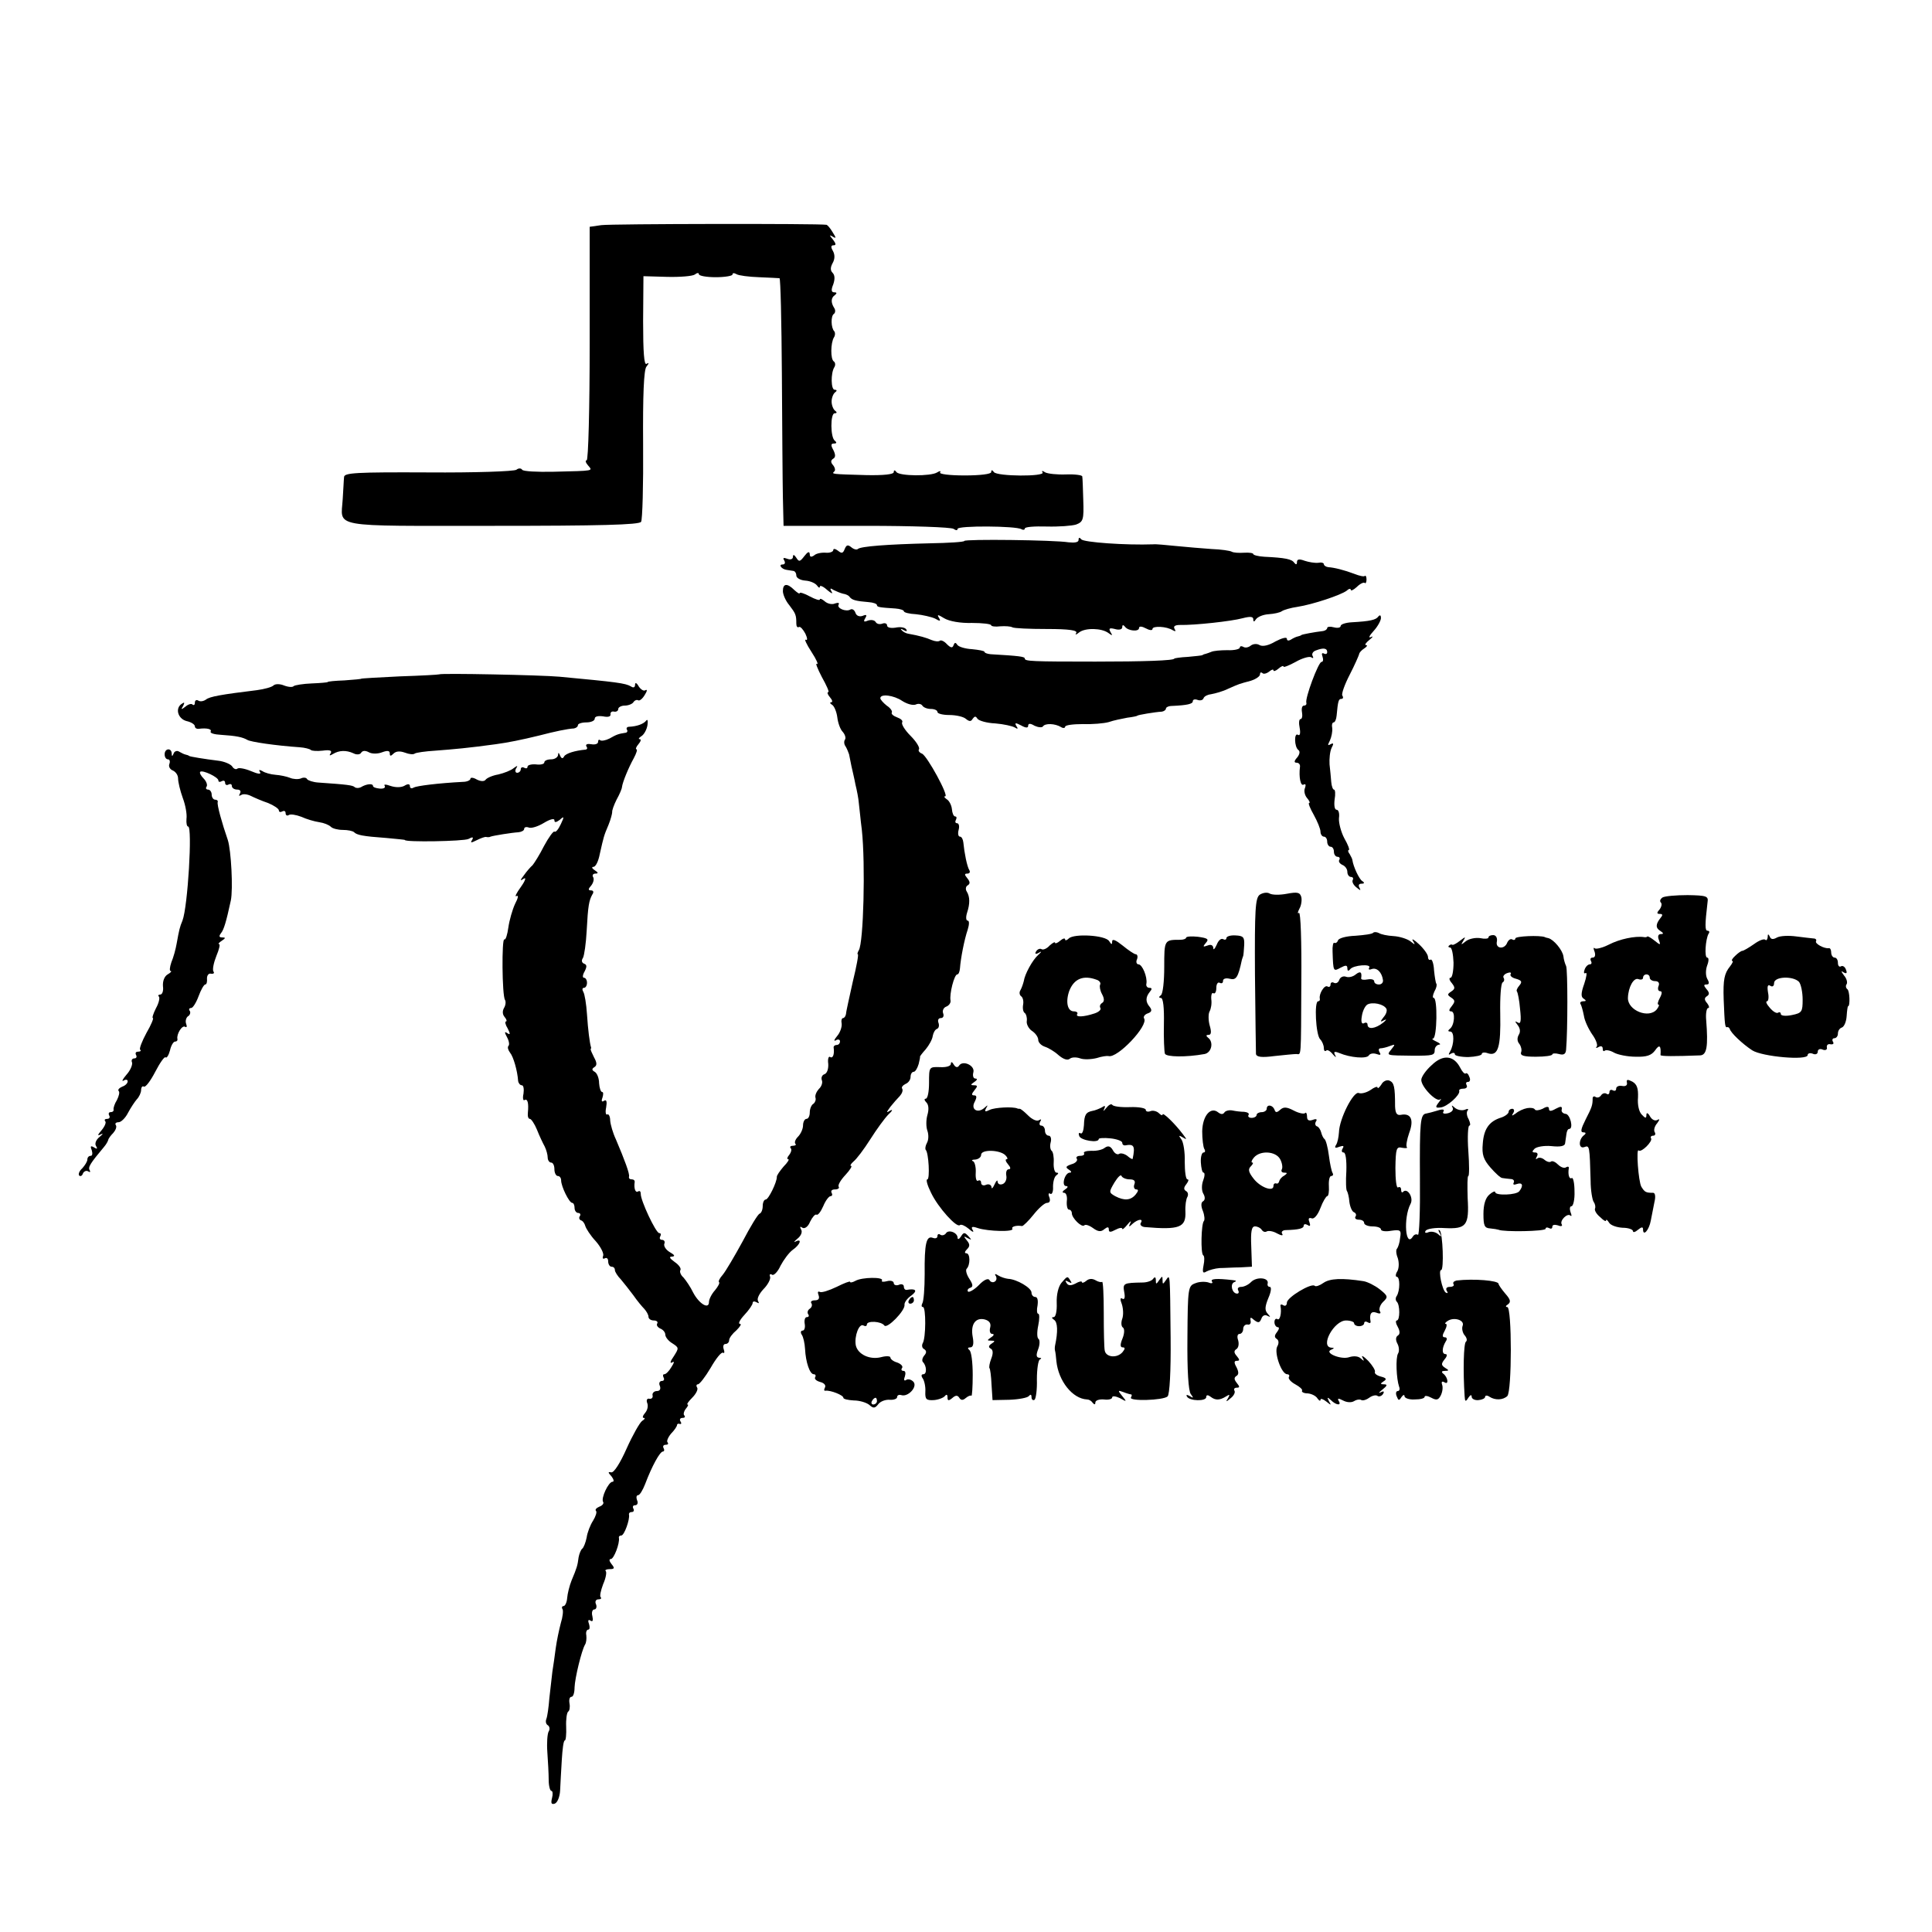 <?xml version="1.0" standalone="no"?>
<!DOCTYPE svg PUBLIC "-//W3C//DTD SVG 20010904//EN"
 "http://www.w3.org/TR/2001/REC-SVG-20010904/DTD/svg10.dtd">
<svg version="1.0" xmlns="http://www.w3.org/2000/svg"
 width="575pt" height="575pt" viewBox="0 0 575 575"
 preserveAspectRatio="xMidYMid meet">
<g transform="translate(0,575) scale(0.1,-0.1)"
fill="#000000" stroke="none">
<path d="M1790 5080 l-35 -5 0 -347 c0 -192 -4 -348 -9 -348 -5 0 -3 -7 4 -15
14 -17 22 -16 -103 -19 -48 -1 -90 1 -93 6 -3 5 -11 5 -17 0 -7 -5 -125 -9
-262 -8 -216 1 -251 -1 -251 -14 -1 -8 -2 -37 -4 -65 -5 -87 -44 -80 446 -80
318 0 437 3 442 12 4 6 7 109 6 230 -1 146 2 223 10 232 8 10 8 13 0 8 -7 -4
-10 34 -10 127 l1 134 70 -2 c38 -1 76 2 83 7 6 5 12 6 12 1 0 -5 23 -9 50 -9
28 0 50 4 50 8 0 5 5 5 12 1 6 -4 37 -8 67 -9 31 -1 58 -3 61 -3 3 -1 6 -129
7 -284 1 -156 2 -321 3 -368 l2 -85 247 0 c135 0 252 -4 259 -9 7 -5 12 -5 12
0 0 10 174 9 190 -1 5 -3 10 -2 10 2 0 5 29 7 65 6 36 -1 76 2 88 6 21 8 23
15 21 73 -1 34 -2 66 -3 70 0 4 -22 7 -48 6 -27 -1 -54 2 -62 6 -9 6 -12 5 -8
0 8 -13 -136 -12 -145 1 -5 7 -8 7 -8 0 0 -6 -33 -10 -79 -10 -45 0 -77 4 -73
9 3 5 -1 5 -9 0 -19 -12 -112 -11 -121 1 -5 7 -8 6 -8 0 0 -7 -31 -10 -82 -9
-106 3 -103 3 -95 11 4 3 2 12 -4 19 -7 8 -7 14 1 19 7 4 7 12 0 26 -8 14 -7
19 2 19 8 0 9 3 3 8 -14 9 -14 82 -1 82 7 0 8 3 1 8 -5 4 -10 16 -10 27 0 11
5 23 10 27 7 5 6 8 -1 8 -11 0 -12 49 -1 67 4 6 3 14 -1 17 -11 6 -10 56 0 72
4 6 4 14 1 18 -10 10 -11 46 -1 52 4 3 5 11 1 17 -11 17 -10 31 2 39 6 5 6 8
-2 8 -9 0 -10 7 -3 24 5 15 5 27 -2 34 -7 7 -7 16 0 29 7 12 7 25 1 36 -7 12
-6 17 2 17 8 0 7 5 -2 17 -11 13 -11 15 -1 9 11 -7 11 -4 0 13 -7 12 -15 21
-18 22 -23 4 -643 3 -670 -1z"/>
<path d="M2870 4140 c0 -3 -46 -6 -103 -7 -126 -3 -206 -9 -214 -17 -3 -3 -12
-1 -19 5 -11 9 -15 7 -20 -5 -5 -13 -9 -14 -20 -5 -8 6 -14 7 -14 2 0 -5 -10
-9 -22 -8 -13 1 -29 -2 -35 -8 -9 -6 -13 -5 -13 4 -1 9 -6 7 -16 -6 -13 -17
-16 -18 -24 -5 -6 9 -10 11 -10 3 0 -7 -7 -10 -17 -6 -11 4 -14 3 -9 -5 4 -7
2 -12 -5 -12 -13 0 -3 -14 12 -16 5 -1 14 -2 19 -3 6 0 10 -7 10 -14 0 -7 12
-14 27 -15 15 -1 30 -8 35 -15 4 -6 8 -8 8 -3 0 5 10 1 22 -10 12 -10 18 -13
13 -5 -6 10 -4 12 6 5 8 -4 20 -9 28 -11 8 -1 17 -5 20 -10 7 -9 19 -12 56
-15 14 -1 25 -5 25 -9 0 -6 9 -7 55 -10 14 -1 25 -5 25 -8 0 -4 16 -8 36 -9
20 -2 46 -8 57 -13 15 -9 18 -8 11 3 -6 10 -2 9 16 -2 15 -9 48 -15 83 -14 31
0 57 -3 57 -7 0 -3 12 -5 27 -3 15 1 31 0 36 -3 5 -3 51 -5 103 -5 67 0 92 -4
87 -12 -4 -6 -1 -6 9 2 18 14 67 13 87 -2 12 -9 13 -8 6 3 -6 11 -3 13 13 9
13 -4 22 -1 22 5 0 8 3 8 8 2 9 -13 42 -16 42 -4 0 6 9 5 20 -1 11 -6 20 -7
20 -2 0 10 43 8 61 -4 8 -4 9 -3 5 4 -5 8 1 12 16 12 43 -1 153 11 186 20 23
6 32 5 32 -3 0 -9 3 -8 8 0 5 7 21 14 38 15 16 1 34 5 39 9 6 4 26 10 47 13
45 7 129 35 146 48 6 6 12 7 12 3 0 -5 8 -1 18 8 10 10 21 15 24 12 2 -3 5 2
5 10 0 8 -2 13 -5 11 -2 -3 -16 0 -31 6 -29 11 -60 19 -78 20 -7 1 -13 5 -13
9 0 4 -8 6 -17 4 -10 -1 -28 2 -40 6 -16 6 -23 5 -23 -4 0 -8 -3 -8 -8 -2 -7
11 -27 15 -89 18 -18 1 -33 5 -33 8 0 3 -12 5 -27 4 -16 -1 -32 0 -37 3 -5 3
-32 7 -60 8 -28 2 -76 6 -106 9 -30 3 -61 6 -67 5 -83 -3 -209 6 -215 15 -5 6
-8 6 -8 -2 0 -7 -11 -9 -30 -7 -42 7 -310 10 -310 4z"/>
<path d="M2330 3991 c0 -10 8 -29 19 -42 19 -25 21 -29 21 -55 0 -8 3 -13 8
-10 4 2 12 -7 19 -20 6 -13 7 -21 1 -18 -5 3 2 -13 17 -36 15 -23 22 -39 16
-36 -5 4 2 -14 15 -39 14 -25 23 -45 19 -45 -4 0 -2 -7 5 -15 7 -8 9 -15 4
-15 -5 0 -4 -4 3 -8 6 -4 13 -21 15 -37 2 -17 9 -36 16 -43 7 -8 10 -18 7 -23
-4 -5 -3 -15 2 -21 4 -7 8 -17 10 -23 1 -5 4 -21 7 -35 3 -14 9 -38 12 -55 4
-16 9 -41 10 -55 2 -14 5 -50 9 -80 11 -102 5 -336 -9 -358 -4 -7 -5 -12 -3
-12 3 0 -4 -37 -15 -82 -10 -46 -20 -89 -20 -95 -1 -7 -5 -13 -9 -13 -4 0 -6
-8 -4 -17 1 -10 -5 -27 -14 -37 -9 -11 -10 -16 -3 -12 6 4 12 2 12 -3 0 -6 -4
-11 -10 -11 -5 0 -9 -3 -9 -7 3 -20 -2 -34 -10 -29 -5 4 -8 -6 -6 -20 1 -14
-3 -28 -11 -31 -7 -2 -11 -10 -8 -18 3 -7 -1 -19 -9 -26 -7 -8 -12 -19 -10
-26 2 -6 -1 -14 -6 -18 -6 -3 -11 -15 -11 -26 0 -10 -4 -19 -10 -19 -5 0 -10
-9 -10 -19 0 -11 -7 -26 -15 -34 -8 -8 -11 -17 -8 -21 4 -3 0 -6 -7 -6 -7 0
-10 -3 -7 -7 4 -3 2 -12 -4 -20 -6 -7 -8 -13 -3 -13 4 0 -2 -10 -14 -22 -11
-13 -21 -27 -20 -31 0 -16 -25 -67 -33 -67 -5 0 -9 -9 -9 -19 0 -11 -4 -21 -9
-23 -5 -1 -28 -39 -51 -83 -24 -44 -50 -88 -59 -99 -9 -10 -14 -20 -11 -22 3
-2 -3 -13 -12 -24 -10 -11 -18 -27 -18 -35 0 -23 -29 -6 -47 28 -8 17 -22 37
-29 45 -8 7 -12 17 -9 22 3 5 -5 16 -17 24 -15 11 -18 16 -8 16 10 1 8 5 -6
13 -12 7 -19 18 -17 25 3 6 0 12 -7 12 -6 0 -8 5 -5 10 3 6 2 10 -3 10 -10 0
-56 98 -55 117 0 7 -3 10 -8 7 -8 -5 -13 9 -10 29 0 4 -3 7 -9 7 -6 0 -9 3 -8
8 3 7 -13 50 -39 111 -9 19 -16 44 -17 56 0 13 -5 21 -9 18 -4 -2 -6 7 -3 21
3 18 1 24 -6 20 -7 -5 -9 -1 -5 9 3 10 3 17 -1 17 -4 0 -8 12 -9 26 0 15 -6
30 -13 34 -9 5 -9 9 -1 14 8 5 8 13 -1 29 -6 12 -11 23 -10 25 1 1 2 3 1 5 -4
13 -9 52 -12 98 -2 31 -7 61 -11 67 -4 7 -3 12 2 12 5 0 9 7 9 15 0 8 -4 15
-9 15 -5 0 -4 9 2 19 7 14 7 20 -2 23 -7 3 -8 10 -3 17 4 8 9 43 11 80 4 76 7
91 17 109 5 7 3 12 -4 12 -9 0 -9 4 1 15 6 8 9 19 5 25 -3 5 0 10 7 10 9 0 9
3 -2 10 -8 5 -10 10 -4 10 7 0 15 17 19 38 12 53 12 54 26 87 7 17 11 34 11
38 -1 4 5 21 13 37 9 16 16 33 16 37 2 16 20 59 35 86 8 15 12 27 8 27 -3 0
-1 7 6 15 7 8 9 15 4 15 -5 0 -3 4 5 9 8 5 16 20 18 33 2 13 0 19 -4 13 -8
-10 -28 -17 -50 -18 -7 0 -10 -4 -7 -9 3 -4 0 -9 -5 -9 -20 -3 -26 -5 -47 -17
-12 -6 -24 -8 -28 -5 -3 3 -6 1 -6 -5 0 -6 -9 -9 -20 -7 -11 2 -18 0 -15 -6 4
-5 3 -9 -2 -10 -32 -3 -58 -11 -64 -20 -4 -8 -8 -7 -12 2 -4 10 -6 10 -6 2 -1
-7 -10 -13 -21 -13 -11 0 -20 -4 -20 -9 0 -5 -11 -8 -25 -6 -14 1 -25 -2 -25
-7 0 -5 -4 -6 -10 -3 -5 3 -10 1 -10 -4 0 -6 -5 -11 -11 -11 -5 0 -7 6 -3 13
6 9 4 9 -7 1 -8 -7 -29 -15 -46 -19 -18 -3 -35 -11 -38 -16 -4 -5 -14 -5 -26
1 -10 6 -19 7 -19 2 0 -4 -10 -9 -22 -9 -76 -4 -138 -12 -147 -17 -6 -4 -11
-2 -11 4 0 7 -6 8 -17 1 -10 -5 -26 -5 -41 0 -14 5 -21 5 -17 0 3 -6 -4 -9
-15 -8 -11 1 -20 4 -20 8 0 8 -20 6 -36 -4 -6 -3 -14 -3 -18 0 -6 6 -22 8
-109 14 -15 1 -30 6 -33 10 -2 5 -11 6 -19 2 -8 -3 -23 -2 -32 2 -10 4 -29 8
-43 9 -14 1 -32 6 -39 11 -9 5 -12 4 -7 -3 4 -7 -6 -6 -27 3 -19 8 -38 11 -41
7 -4 -3 -11 0 -15 7 -5 7 -24 15 -42 17 -41 5 -83 12 -86 14 -2 2 -6 3 -10 4
-5 1 -13 5 -20 9 -6 4 -14 1 -16 -5 -4 -10 -6 -10 -6 0 -1 17 -21 15 -21 -3 0
-8 4 -15 10 -15 5 0 7 -6 4 -14 -3 -7 2 -16 10 -19 9 -4 16 -14 16 -24 0 -10
6 -36 14 -58 8 -21 13 -49 11 -62 -1 -13 1 -23 5 -23 13 0 -1 -239 -17 -280
-8 -19 -10 -28 -17 -67 -3 -18 -10 -43 -16 -57 -5 -15 -6 -26 -2 -26 4 0 0 -5
-9 -10 -10 -6 -15 -20 -14 -35 2 -14 -2 -25 -8 -25 -5 0 -8 -3 -4 -6 3 -4 0
-19 -9 -35 -8 -16 -12 -29 -9 -29 3 0 -5 -20 -19 -44 -13 -24 -22 -47 -19 -50
4 -3 1 -6 -6 -6 -7 0 -9 -4 -6 -10 3 -5 1 -10 -5 -10 -7 0 -10 -6 -7 -12 2 -7
-5 -24 -17 -37 -11 -13 -15 -21 -8 -17 6 4 12 3 12 -2 0 -6 -7 -13 -16 -16 -9
-4 -14 -9 -11 -13 4 -3 1 -15 -5 -27 -7 -11 -11 -24 -10 -28 1 -5 -3 -8 -9 -8
-5 0 -7 -4 -4 -10 3 -5 1 -10 -6 -10 -7 0 -9 -3 -6 -7 4 -3 -1 -15 -10 -26
-13 -15 -14 -19 -3 -13 8 4 7 1 -4 -8 -10 -8 -15 -20 -10 -27 5 -8 3 -10 -6
-4 -10 6 -12 4 -7 -8 3 -10 2 -17 -3 -17 -6 0 -10 -5 -10 -11 0 -6 -7 -17 -15
-26 -9 -8 -13 -18 -9 -22 4 -3 9 0 11 7 3 6 10 9 15 6 6 -4 8 -2 5 3 -6 9 2
21 43 70 6 7 11 16 12 20 1 5 8 14 15 21 7 8 11 18 8 23 -4 5 0 9 8 9 7 0 20
12 28 28 8 15 20 33 26 40 7 7 13 20 13 28 0 8 4 13 8 10 5 -3 20 17 34 44 14
27 28 47 31 43 3 -3 9 6 13 21 3 14 10 26 15 26 5 0 8 3 7 8 -3 14 14 42 23
36 5 -3 6 1 3 9 -3 8 0 18 5 22 6 3 9 11 6 16 -4 5 -2 9 4 9 5 0 15 16 22 35
7 19 16 35 20 35 4 0 6 8 5 18 0 9 5 16 12 14 8 -1 11 2 7 7 -3 6 1 26 9 46 8
19 12 35 8 35 -4 0 0 5 8 10 12 8 12 10 1 10 -9 0 -10 4 -3 13 8 10 15 32 29
97 7 34 1 149 -9 180 -17 49 -33 106 -30 113 1 4 -2 7 -8 7 -5 0 -10 7 -10 15
0 8 -5 15 -11 15 -5 0 -8 4 -4 9 3 5 -1 16 -9 24 -8 8 -13 17 -10 20 7 6 54
-16 54 -26 0 -5 5 -5 10 -2 6 3 10 1 10 -5 0 -6 5 -8 10 -5 6 3 10 1 10 -4 0
-6 7 -11 16 -11 9 0 12 -5 8 -12 -4 -7 -3 -8 4 -4 6 4 19 2 29 -3 10 -5 33
-15 51 -21 17 -7 32 -17 32 -22 0 -5 5 -6 10 -3 6 3 10 1 10 -5 0 -6 4 -9 9
-6 5 4 22 1 38 -5 15 -7 39 -14 53 -16 14 -2 29 -8 35 -14 5 -5 21 -9 35 -9
15 0 30 -3 34 -7 8 -8 25 -12 96 -17 30 -3 55 -5 55 -6 0 -7 174 -4 189 3 13
7 16 6 11 -3 -6 -9 -3 -9 13 -1 12 6 25 11 29 10 4 -1 10 -1 13 1 8 3 64 12
83 13 9 1 17 5 17 10 0 5 6 7 14 4 7 -3 27 3 45 14 18 11 31 14 31 8 0 -8 5
-7 16 1 13 12 14 10 3 -13 -7 -15 -15 -25 -19 -22 -3 2 -17 -17 -31 -43 -13
-26 -29 -51 -34 -57 -6 -5 -18 -19 -25 -29 -13 -17 -13 -19 -1 -11 8 5 4 -7
-9 -25 -13 -18 -19 -30 -13 -27 7 4 5 -6 -4 -23 -8 -17 -17 -49 -20 -70 -3
-22 -8 -38 -12 -36 -8 5 -7 -167 2 -180 3 -5 2 -16 -3 -24 -5 -9 -5 -19 2 -27
6 -7 7 -13 4 -13 -4 0 -2 -10 5 -21 8 -16 8 -20 -1 -14 -9 6 -9 3 -1 -12 6
-11 8 -23 4 -26 -3 -4 -1 -12 5 -20 10 -12 22 -54 24 -84 1 -7 6 -13 11 -13 5
0 7 -11 5 -25 -3 -13 -1 -22 3 -19 9 5 13 -8 10 -38 -1 -10 1 -18 6 -18 4 0
14 -15 21 -32 7 -18 18 -41 23 -50 5 -10 9 -25 9 -33 0 -8 5 -15 10 -15 6 0
10 -9 10 -20 0 -11 5 -20 10 -20 6 0 10 -6 10 -13 0 -18 24 -67 33 -67 4 0 7
-7 7 -15 0 -8 5 -15 11 -15 5 0 8 -4 5 -9 -4 -5 -2 -11 3 -13 5 -1 11 -9 13
-17 2 -7 15 -28 31 -45 15 -17 25 -37 22 -44 -3 -7 0 -10 5 -7 6 3 10 -1 10
-9 0 -9 5 -16 10 -16 6 0 10 -4 10 -10 0 -5 8 -18 18 -28 9 -11 26 -32 37 -47
11 -16 26 -34 33 -41 6 -7 12 -17 12 -23 0 -6 7 -11 16 -11 8 0 13 -4 10 -9
-3 -5 1 -11 9 -15 8 -3 15 -11 15 -18 0 -7 9 -19 21 -26 20 -13 20 -14 4 -39
-10 -14 -12 -22 -5 -18 8 5 7 0 -2 -14 -7 -12 -16 -21 -21 -21 -4 0 -5 -4 -2
-10 3 -5 1 -10 -5 -10 -7 0 -10 -7 -6 -15 3 -9 0 -15 -9 -15 -8 0 -14 -6 -13
-12 2 -7 -2 -12 -9 -11 -7 2 -10 -4 -7 -12 4 -9 1 -22 -6 -30 -7 -8 -9 -15 -4
-15 5 0 3 -4 -5 -9 -7 -5 -28 -42 -46 -82 -19 -43 -38 -73 -46 -71 -10 2 -10
0 1 -12 7 -9 8 -16 3 -16 -12 0 -35 -49 -28 -60 3 -4 -2 -11 -11 -14 -9 -4
-14 -9 -10 -13 3 -3 -1 -16 -9 -29 -8 -12 -17 -35 -19 -50 -3 -15 -9 -30 -13
-33 -4 -3 -9 -15 -11 -26 -3 -24 -5 -31 -21 -69 -6 -15 -12 -39 -13 -52 -1
-13 -6 -24 -11 -24 -4 0 -6 -4 -3 -9 3 -4 1 -23 -5 -42 -5 -19 -12 -52 -15
-74 -3 -22 -7 -53 -10 -70 -2 -16 -6 -52 -9 -79 -2 -27 -6 -55 -9 -62 -3 -8
-1 -16 5 -19 5 -4 6 -12 2 -18 -4 -7 -6 -34 -4 -62 2 -27 4 -65 4 -82 0 -18 4
-33 8 -33 4 0 5 -10 2 -21 -4 -16 -2 -20 8 -17 8 3 15 20 16 39 1 19 3 60 5
91 2 32 5 58 9 58 3 0 5 18 4 41 -1 22 2 42 6 45 4 2 6 13 4 24 -2 11 0 20 6
20 5 0 9 12 9 28 1 28 21 110 31 127 4 6 5 18 4 28 -2 9 1 17 6 17 4 0 5 7 2
17 -4 10 -2 14 4 10 7 -5 9 0 6 13 -3 11 0 20 6 20 5 0 8 7 5 15 -4 8 -1 15 7
15 7 0 10 3 7 6 -4 3 0 20 7 39 8 18 11 35 8 39 -4 3 2 6 12 6 14 0 15 3 5 15
-7 9 -8 15 -2 15 9 0 27 47 24 63 -1 4 2 7 7 7 9 0 26 48 23 62 -1 5 3 8 9 8
5 0 7 5 4 10 -3 6 -1 10 5 10 7 0 10 7 6 15 -3 8 -2 15 3 15 5 0 14 15 21 33
20 53 44 97 53 97 4 0 5 5 2 10 -3 5 -1 10 6 10 7 0 9 3 6 7 -4 3 1 15 10 26
10 10 18 22 18 26 0 3 4 5 8 3 5 -1 6 2 2 8 -3 5 -1 10 6 10 7 0 9 3 6 7 -4 3
-2 12 4 20 6 7 9 13 5 13 -3 0 3 9 14 20 12 12 18 25 15 30 -4 6 -2 10 2 10 5
0 22 22 38 49 16 28 32 48 37 45 4 -3 5 2 2 10 -3 9 -1 16 5 16 6 0 11 5 11
11 0 7 10 20 22 30 11 11 16 19 10 19 -6 0 0 12 13 26 14 15 25 31 25 36 0 5
5 6 12 2 7 -4 8 -3 4 4 -4 7 4 22 16 35 13 13 22 30 20 37 -3 7 0 10 6 6 5 -3
17 9 25 27 9 17 25 39 36 47 23 16 29 35 9 25 -7 -4 -5 0 6 9 10 8 15 20 10
27 -4 8 -3 10 4 5 7 -4 17 3 23 18 7 14 15 23 19 21 4 -3 13 9 20 25 7 17 17
30 22 30 5 0 6 5 3 10 -3 6 1 10 10 10 9 0 14 4 11 8 -3 5 6 20 20 35 14 15
21 27 17 27 -4 0 -1 6 7 13 9 7 31 36 50 66 19 30 43 63 54 74 12 11 14 16 6
12 -13 -8 -13 -7 0 11 8 10 21 25 28 32 7 8 10 17 7 22 -3 4 2 10 10 14 8 3
15 12 15 21 0 8 4 15 9 15 5 0 11 10 15 23 3 12 5 22 4 22 -1 0 6 10 17 22 10
12 20 30 21 40 2 10 7 19 13 21 5 2 7 10 4 18 -3 8 0 14 7 14 7 0 10 6 7 14
-3 8 1 17 9 20 8 3 14 11 13 18 -4 19 11 78 20 78 4 0 7 8 8 18 2 29 13 86 23
115 5 16 5 27 0 27 -5 0 -6 10 -2 23 9 27 9 48 -1 64 -4 6 -3 15 3 18 8 5 7
11 -1 21 -9 11 -9 14 0 14 7 0 9 5 6 10 -7 11 -15 52 -18 83 -1 9 -5 17 -10
17 -5 0 -7 9 -4 20 3 11 1 20 -5 20 -5 0 -6 5 -3 10 3 6 2 10 -2 10 -5 0 -9
10 -10 22 -1 11 -8 25 -15 29 -7 5 -10 9 -5 9 12 0 -54 121 -69 127 -8 3 -12
9 -9 13 3 5 -8 23 -25 40 -17 17 -28 35 -25 40 3 5 -4 11 -15 15 -11 4 -18 10
-16 14 3 4 -4 14 -15 21 -10 8 -19 18 -19 22 0 14 40 9 65 -8 14 -9 31 -14 40
-11 8 4 17 2 20 -3 4 -6 15 -10 26 -10 10 0 19 -4 19 -9 0 -5 16 -9 35 -9 20
0 42 -5 49 -11 11 -9 16 -9 21 0 6 8 9 8 14 0 4 -6 28 -13 53 -14 25 -2 51 -8
58 -12 9 -6 11 -4 5 4 -6 10 -3 11 14 2 14 -8 21 -8 21 -1 0 7 6 8 19 0 11 -5
22 -6 25 -2 6 10 36 9 54 -2 6 -4 12 -3 12 1 0 5 24 8 53 8 28 -1 63 2 77 6
14 5 39 10 55 13 17 2 30 5 30 6 0 2 53 11 73 12 6 1 12 5 12 9 0 4 8 8 18 8
46 2 62 6 62 14 0 5 6 7 14 4 8 -3 16 -1 18 5 2 6 13 11 23 12 11 2 34 8 50
16 34 15 31 14 68 24 15 5 27 13 27 19 0 6 3 7 7 4 3 -4 12 -2 20 4 7 6 13 8
13 4 0 -4 7 -2 15 5 8 7 15 10 15 6 0 -3 16 3 36 14 19 11 40 17 46 14 6 -4 8
-3 5 3 -4 6 0 14 9 17 23 9 34 7 34 -5 0 -5 -4 -7 -10 -4 -6 3 -7 -1 -4 -9 3
-9 2 -16 -3 -16 -9 0 -50 -109 -45 -122 1 -5 -2 -8 -7 -8 -6 0 -8 -9 -6 -20 2
-11 0 -20 -4 -20 -5 0 -6 -12 -3 -26 3 -16 1 -25 -5 -21 -12 8 -11 -36 1 -45
6 -4 4 -13 -3 -22 -10 -11 -10 -16 -2 -16 7 0 11 -6 10 -12 -4 -31 2 -59 11
-53 6 3 7 -1 4 -10 -4 -8 -1 -22 6 -30 7 -8 10 -15 6 -15 -3 0 3 -16 14 -35
11 -20 20 -42 20 -50 0 -8 5 -15 10 -15 6 0 10 -7 10 -15 0 -8 5 -15 10 -15 6
0 10 -7 10 -15 0 -8 5 -15 11 -15 5 0 8 -4 5 -9 -3 -5 1 -11 9 -15 8 -3 15
-12 15 -21 0 -8 5 -15 11 -15 5 0 8 -4 5 -9 -3 -5 2 -15 11 -22 12 -10 14 -10
9 -1 -4 7 -2 12 6 12 9 0 10 3 2 8 -9 6 -26 42 -29 62 0 3 -4 11 -8 18 -5 6
-6 12 -3 12 4 0 -2 16 -13 35 -10 19 -17 46 -16 60 2 14 -1 25 -7 25 -6 0 -8
13 -6 30 3 17 2 30 -2 30 -3 0 -7 10 -8 23 -1 12 -3 36 -5 52 -1 17 1 38 6 49
7 13 6 16 -3 11 -9 -5 -9 -3 -2 11 5 11 8 27 7 37 -2 9 0 17 4 17 4 0 8 9 9
20 4 44 6 50 14 50 5 0 7 4 3 10 -3 5 7 33 22 62 15 29 27 57 28 61 0 4 7 12
15 17 8 5 11 10 6 10 -6 0 -1 7 10 16 10 8 12 12 4 8 -8 -4 -5 4 8 18 12 13
22 31 22 39 0 8 -3 10 -8 4 -7 -10 -25 -14 -79 -17 -18 -1 -33 -6 -33 -11 0
-5 -9 -7 -20 -4 -11 3 -20 2 -20 -2 0 -4 -6 -8 -12 -9 -26 -3 -63 -10 -65 -12
-2 -2 -6 -3 -10 -4 -5 -1 -14 -5 -20 -9 -8 -5 -13 -4 -13 2 0 6 -15 2 -34 -8
-20 -12 -38 -16 -47 -11 -8 5 -19 4 -26 -1 -7 -6 -17 -8 -23 -4 -5 3 -10 2
-10 -2 0 -5 -17 -9 -37 -8 -21 0 -42 -2 -48 -5 -5 -2 -13 -5 -17 -6 -5 -1 -9
-3 -10 -4 -2 -1 -21 -3 -43 -5 -22 -1 -40 -4 -40 -5 0 -6 -93 -9 -235 -9 -189
0 -210 1 -210 9 0 6 -17 8 -102 13 -10 1 -18 4 -18 7 0 3 -17 6 -37 8 -20 1
-40 7 -44 13 -5 8 -8 7 -11 -1 -3 -9 -8 -9 -20 3 -8 9 -18 13 -21 10 -4 -3
-14 -2 -24 2 -16 7 -36 13 -70 19 -7 1 -16 6 -20 11 -4 4 -2 5 6 0 9 -5 12 -4
8 2 -4 6 -18 8 -32 5 -14 -2 -25 0 -25 7 0 5 -6 8 -14 5 -8 -3 -17 -1 -20 5
-4 6 -14 7 -23 4 -12 -5 -14 -3 -8 7 6 10 4 12 -8 7 -9 -3 -18 0 -21 9 -3 9
-10 13 -15 10 -13 -8 -42 4 -35 15 3 5 -2 6 -11 3 -8 -4 -22 -1 -30 6 -8 7
-15 10 -15 6 0 -4 -13 0 -30 9 -16 9 -30 13 -30 10 0 -4 -7 1 -16 9 -21 21
-34 20 -34 -3z"/>
<path d="M1307 3743 c-1 -1 -54 -4 -117 -6 -63 -3 -115 -6 -115 -7 0 -1 -22
-3 -50 -5 -27 -1 -50 -3 -50 -5 0 -1 -21 -3 -47 -4 -26 -1 -50 -5 -54 -8 -3
-4 -16 -3 -29 2 -12 5 -26 5 -31 0 -5 -5 -27 -11 -49 -14 -106 -13 -141 -19
-152 -28 -7 -5 -17 -7 -23 -3 -5 3 -10 1 -10 -6 0 -7 -3 -9 -7 -6 -3 4 -13 1
-21 -6 -13 -10 -14 -9 -7 2 5 10 4 12 -3 7 -22 -13 -13 -45 13 -52 14 -3 25
-10 25 -16 0 -5 6 -8 12 -7 24 3 39 -1 35 -8 -3 -5 11 -9 31 -10 46 -3 64 -7
78 -15 9 -6 84 -17 156 -22 15 -1 30 -5 33 -8 3 -3 19 -4 36 -2 21 3 28 0 23
-8 -5 -7 -3 -8 7 -2 18 11 39 12 61 2 9 -5 20 -4 23 2 4 6 12 7 23 1 9 -5 26
-5 39 0 16 6 23 5 23 -3 0 -9 3 -9 11 -1 8 8 20 8 34 3 13 -5 25 -6 29 -3 3 3
31 7 63 9 53 4 98 8 178 19 37 5 77 13 130 26 46 12 84 20 103 21 6 1 12 5 12
10 0 4 11 8 25 8 14 0 25 5 25 11 0 7 10 9 25 7 14 -3 23 -1 22 6 -1 6 4 10
11 8 6 -1 12 2 12 8 0 5 9 10 19 10 11 0 23 5 26 10 4 6 10 8 14 6 4 -3 13 4
20 16 7 11 8 17 2 14 -5 -4 -14 2 -20 11 -6 11 -11 13 -11 5 0 -8 -5 -10 -12
-5 -17 10 -43 13 -213 29 -54 5 -354 11 -358 7z"/>
<path d="M3749 3087 c-13 -10 -15 -44 -14 -237 1 -124 3 -230 3 -237 2 -9 17
-11 55 -6 28 3 58 6 65 6 15 0 14 -22 15 219 1 116 -2 204 -7 201 -5 -3 -4 2
1 12 6 10 8 26 6 35 -4 14 -11 16 -43 10 -21 -4 -44 -4 -52 1 -7 4 -20 2 -29
-4z"/>
<path d="M4948 3079 c-7 -5 -9 -11 -5 -15 4 -4 2 -13 -4 -21 -9 -10 -8 -13 1
-13 9 0 9 -4 2 -12 -15 -19 -15 -30 0 -39 9 -6 10 -9 1 -9 -8 0 -10 -7 -6 -17
6 -16 5 -17 -12 -3 -10 8 -20 14 -22 13 -1 -2 -6 -3 -10 -2 -27 4 -73 -6 -104
-22 -20 -10 -40 -15 -43 -11 -4 3 -4 -1 0 -11 3 -10 1 -17 -6 -17 -6 0 -8 -4
-5 -10 3 -5 2 -10 -3 -10 -6 0 -13 -7 -16 -16 -3 -8 -2 -13 3 -10 5 3 3 -11
-4 -32 -10 -28 -10 -39 -2 -44 9 -6 8 -8 -1 -8 -7 0 -11 -4 -8 -8 3 -5 7 -20
10 -35 2 -15 14 -40 25 -56 11 -15 17 -32 13 -36 -4 -5 -1 -5 6 -1 7 4 12 2
12 -5 0 -7 3 -9 6 -6 4 3 16 1 28 -6 11 -6 40 -12 64 -12 33 -1 47 4 58 19 13
19 18 14 16 -14 0 -4 41 -4 118 -1 20 1 24 27 18 104 -2 20 1 37 6 37 4 0 3 6
-3 14 -9 10 -9 16 -1 21 8 5 8 11 -1 21 -9 11 -9 14 0 14 8 0 9 5 2 17 -5 10
-5 26 0 40 5 13 5 23 0 23 -9 0 -5 55 4 71 4 5 2 9 -3 9 -8 0 -8 17 0 85 3 18
-3 20 -59 21 -35 0 -68 -3 -75 -7z m-38 -239 c0 -5 7 -10 16 -10 10 0 14 -6
10 -15 -3 -8 -1 -15 5 -15 6 0 6 -7 -1 -20 -6 -11 -8 -20 -4 -20 3 0 1 -6 -5
-14 -24 -29 -87 -3 -86 34 1 32 17 61 31 56 8 -3 14 -1 14 4 0 6 5 10 10 10 6
0 10 -4 10 -10z"/>
<path d="M4087 2974 c-3 -4 -27 -7 -53 -9 -27 -1 -50 -7 -52 -14 -2 -6 -7 -9
-11 -7 -3 2 -6 -10 -5 -27 2 -59 2 -59 24 -47 15 8 20 8 20 -2 0 -8 3 -9 8 -3
9 13 65 17 57 5 -3 -6 0 -7 8 -4 15 5 30 -10 33 -33 1 -7 -4 -13 -12 -13 -8 0
-14 4 -14 9 0 6 -9 8 -20 6 -11 -2 -19 -1 -19 3 3 19 -2 23 -16 12 -8 -7 -21
-10 -29 -7 -8 3 -17 -1 -20 -9 -3 -9 -10 -12 -16 -9 -5 3 -10 1 -10 -5 0 -6
-4 -9 -9 -6 -9 6 -26 -22 -23 -36 1 -5 -1 -8 -5 -8 -12 0 -7 -100 6 -113 6 -6
11 -18 11 -26 0 -8 3 -11 7 -8 3 4 12 -1 20 -11 8 -9 11 -11 7 -3 -6 11 -3 13
12 7 33 -14 82 -18 88 -7 4 6 14 7 23 4 11 -4 14 -3 9 5 -4 7 -3 12 3 12 5 0
18 3 28 7 16 6 16 5 4 -10 -15 -19 -17 -18 64 -19 60 0 65 1 65 17 0 8 6 15
13 16 6 0 3 4 -8 9 -11 5 -15 9 -10 9 12 1 14 121 2 121 -4 0 -3 8 2 19 6 10
8 20 6 23 -2 2 -5 20 -7 40 -1 20 -6 34 -10 32 -4 -3 -8 1 -8 8 0 7 -12 24
-27 38 -15 14 -23 18 -18 10 8 -13 7 -13 -8 -1 -10 7 -32 14 -50 15 -18 1 -37
5 -43 9 -6 3 -14 4 -17 1z m39 -226 c3 -5 0 -16 -8 -25 -11 -14 -11 -16 2 -9
8 4 6 0 -4 -8 -23 -18 -46 -21 -46 -5 0 5 -5 7 -10 4 -7 -4 -10 3 -7 20 2 15
9 30 16 35 15 9 49 2 57 -12z"/>
<path d="M3181 2957 c-6 -6 -11 -7 -11 -3 0 5 -7 3 -15 -4 -8 -7 -15 -9 -15
-6 0 4 -7 0 -16 -8 -8 -9 -19 -14 -24 -11 -5 3 -12 0 -16 -6 -5 -8 -2 -10 7
-5 10 6 10 4 -1 -6 -17 -15 -40 -57 -43 -78 -2 -8 -6 -20 -10 -27 -4 -6 -3
-14 2 -18 5 -3 8 -14 6 -25 -2 -11 0 -22 5 -25 4 -3 7 -13 6 -23 -2 -9 5 -23
15 -30 11 -7 19 -19 19 -27 0 -7 8 -16 19 -20 10 -3 29 -14 41 -25 14 -12 27
-17 34 -11 6 5 20 5 31 1 11 -4 33 -3 49 1 15 5 31 7 35 6 26 -8 120 91 106
112 -3 5 2 12 11 15 12 4 13 10 6 19 -13 15 -13 29 0 45 7 8 7 12 -1 12 -7 0
-11 6 -9 13 3 19 -12 57 -24 57 -5 0 -8 7 -4 15 3 8 1 15 -4 15 -4 0 -22 12
-39 26 -20 16 -31 21 -31 12 0 -10 -2 -10 -9 1 -11 18 -105 23 -120 8z m83
-123 c9 -3 13 -10 10 -15 -2 -5 0 -17 6 -28 7 -13 7 -22 0 -26 -6 -4 -8 -10
-5 -15 3 -5 -5 -12 -17 -16 -33 -11 -58 -12 -52 -2 3 4 -2 8 -10 8 -19 0 -25
28 -14 60 14 37 42 49 82 34z"/>
<path d="M3530 2959 c0 -3 -8 -6 -17 -6 -48 0 -48 0 -48 -81 0 -42 -4 -80 -10
-84 -7 -5 -6 -8 0 -8 7 0 10 -30 9 -77 -1 -43 1 -83 3 -89 4 -10 63 -11 118
-1 21 4 28 36 10 49 -6 5 -6 8 2 8 8 0 9 9 3 29 -4 15 -4 34 0 41 4 7 7 23 5
36 -1 13 2 21 6 18 5 -3 9 4 9 16 0 12 5 18 10 15 6 -3 10 -1 10 6 0 6 8 9 20
6 19 -5 25 4 36 56 1 4 3 9 4 12 1 3 2 17 3 33 1 23 -3 27 -26 28 -15 1 -27
-3 -27 -8 0 -5 -5 -6 -10 -3 -6 3 -14 -4 -19 -17 -6 -13 -10 -17 -10 -9 -1 8
-7 11 -17 7 -14 -5 -15 -4 -5 8 10 11 5 14 -24 18 -19 2 -35 1 -35 -3z"/>
<path d="M4430 2960 c0 -4 -11 -5 -25 -2 -14 2 -33 -2 -42 -9 -15 -12 -16 -12
-8 1 8 13 7 13 -10 0 -10 -8 -20 -13 -22 -12 -3 2 -7 1 -10 -2 -4 -3 -2 -6 3
-6 5 0 9 -20 10 -45 0 -25 -4 -45 -9 -45 -5 0 -4 -7 4 -16 10 -13 10 -17 -2
-25 -12 -8 -12 -10 0 -18 12 -8 12 -12 2 -25 -9 -11 -10 -16 -2 -16 13 0 10
-42 -4 -52 -6 -5 -6 -8 1 -8 13 0 12 -38 0 -59 -6 -10 -5 -12 2 -7 7 4 12 3
12 -2 0 -4 18 -8 40 -8 22 1 40 5 40 9 0 5 9 6 19 2 30 -9 38 19 36 118 -1 48
2 90 7 93 5 3 6 9 3 14 -3 4 2 11 11 14 8 3 13 2 10 -3 -3 -5 4 -11 16 -14 17
-5 19 -9 10 -20 -7 -8 -10 -16 -7 -18 2 -3 7 -26 9 -52 4 -36 2 -46 -7 -40 -9
5 -9 4 0 -8 7 -9 9 -20 3 -29 -5 -9 -5 -19 2 -27 5 -7 8 -18 5 -25 -3 -10 9
-13 44 -13 27 0 49 3 49 7 0 3 9 4 20 1 14 -4 20 0 21 13 5 56 5 240 0 249 -3
6 -7 19 -8 29 -3 19 -29 50 -45 54 -5 1 -9 2 -10 3 -15 6 -88 3 -88 -4 0 -4
-4 -6 -9 -3 -5 3 -11 -1 -15 -9 -8 -22 -36 -19 -31 3 2 11 -3 19 -11 19 -8 0
-14 -3 -14 -7z"/>
<path d="M5261 2961 c-1 -8 -4 -11 -7 -8 -4 4 -19 -2 -34 -13 -16 -11 -31 -20
-35 -20 -3 0 -13 -7 -21 -15 -9 -8 -12 -15 -8 -15 3 0 0 -7 -7 -16 -17 -21
-21 -39 -19 -99 3 -75 4 -84 10 -82 3 1 6 -1 8 -5 3 -12 38 -45 67 -64 30 -19
165 -31 165 -14 0 5 7 7 15 4 8 -4 15 -1 15 6 0 7 7 10 15 6 8 -3 14 0 12 7
-1 7 4 11 11 9 8 -1 11 2 7 8 -3 5 -1 10 4 10 6 0 11 6 11 14 0 8 5 16 12 18
7 3 13 18 14 34 1 16 3 29 4 29 7 0 5 47 -2 51 -4 3 -6 10 -2 15 3 5 0 17 -8
26 -9 12 -9 15 -1 9 9 -5 11 -2 7 8 -3 9 -10 13 -15 10 -5 -3 -9 2 -9 10 0 9
-4 16 -10 16 -5 0 -10 7 -10 15 0 8 -3 14 -7 13 -14 -2 -43 14 -38 21 2 4 -1
8 -8 8 -7 1 -30 3 -51 6 -22 3 -47 2 -57 -3 -12 -7 -19 -6 -22 3 -4 8 -6 8 -6
-2z m93 -133 c6 -7 11 -31 11 -53 0 -36 -2 -40 -32 -46 -19 -4 -33 -2 -33 3 0
5 -4 7 -8 4 -5 -3 -16 4 -25 15 -9 10 -13 19 -8 19 4 0 6 12 3 26 -3 19 -1 25
7 20 6 -4 11 -1 11 8 0 20 56 22 74 4z"/>
<path d="M4261 2580 c-17 -15 -31 -35 -31 -44 0 -21 45 -67 56 -58 5 4 3 0 -4
-9 -11 -14 -10 -17 5 -15 19 1 59 37 56 49 -2 4 4 7 13 7 8 0 12 5 9 10 -3 6
-2 10 4 10 6 0 8 7 4 15 -3 9 -8 13 -11 10 -3 -2 -10 5 -16 17 -19 37 -51 41
-85 8z"/>
<path d="M2830 2584 c0 -7 -14 -11 -32 -10 -33 1 -33 1 -33 -47 0 -26 -4 -47
-10 -47 -5 0 -4 -5 2 -11 7 -7 8 -21 3 -38 -4 -14 -4 -35 0 -46 4 -11 4 -27
-1 -36 -5 -9 -6 -18 -4 -21 9 -8 13 -88 5 -88 -5 0 0 -18 11 -40 21 -44 77
-106 86 -96 4 3 15 -2 26 -11 11 -10 17 -12 12 -4 -6 10 -2 12 15 6 31 -10
109 -12 103 -2 -4 6 11 11 29 8 3 0 19 15 34 34 15 19 33 35 40 35 8 0 11 6 7
17 -4 9 -2 14 3 10 5 -3 9 7 8 21 0 15 4 30 10 34 7 5 7 8 0 8 -5 0 -9 14 -8
30 1 17 -2 32 -6 35 -4 3 -6 14 -3 25 3 11 0 20 -6 20 -6 0 -11 7 -11 15 0 8
-5 15 -11 15 -5 0 -7 5 -3 12 4 7 3 8 -4 4 -6 -4 -20 2 -32 14 -11 11 -22 20
-25 20 -3 0 -6 0 -7 1 -14 6 -67 3 -82 -4 -14 -7 -17 -6 -11 5 6 10 5 10 -5 1
-20 -18 -42 -5 -29 18 7 14 6 19 -2 19 -8 0 -8 4 1 15 10 12 10 15 -1 15 -11
0 -11 2 1 10 8 5 10 10 3 10 -6 0 -9 8 -6 19 5 20 -32 37 -43 19 -4 -6 -10 -5
-15 3 -5 9 -9 10 -9 3z m162 -272 c7 -7 8 -12 4 -12 -5 0 -3 -7 4 -15 8 -9 9
-15 2 -15 -6 0 -9 -9 -7 -19 2 -11 -3 -22 -11 -25 -8 -3 -14 0 -15 7 0 7 -4 3
-9 -8 -5 -11 -9 -15 -9 -8 -1 7 -8 10 -16 7 -8 -4 -15 -1 -15 6 0 6 -4 9 -9 6
-5 -3 -8 7 -7 24 1 16 -3 32 -8 34 -6 2 -3 5 7 5 9 1 17 7 17 14 0 17 56 15
72 -1z"/>
<path d="M4111 2522 c-6 -9 -11 -13 -11 -9 0 5 -10 1 -21 -7 -12 -8 -28 -12
-35 -9 -16 6 -58 -77 -59 -117 -1 -14 -4 -31 -9 -38 -5 -8 -2 -10 10 -5 12 4
15 3 10 -5 -4 -7 -3 -12 3 -12 6 0 9 -23 8 -55 -2 -31 -1 -58 2 -60 2 -3 6
-17 7 -32 2 -15 8 -29 14 -31 5 -2 8 -8 4 -13 -3 -5 2 -9 10 -9 9 0 16 -4 16
-10 0 -5 11 -10 25 -10 14 0 25 -4 25 -9 0 -5 14 -7 30 -4 28 4 31 2 27 -21
-1 -14 -6 -28 -9 -32 -4 -3 -3 -16 2 -28 4 -13 4 -29 -1 -39 -6 -9 -6 -17 -2
-17 10 0 10 -41 0 -57 -4 -5 -4 -13 0 -17 10 -9 10 -56 0 -56 -4 0 -3 -9 3
-19 7 -13 7 -22 0 -26 -6 -4 -7 -13 -1 -24 5 -9 6 -23 2 -29 -8 -13 -5 -76 3
-99 3 -7 1 -13 -4 -13 -5 0 -7 -7 -3 -16 5 -13 7 -13 14 -2 5 7 9 8 9 3 0 -6
14 -11 30 -10 17 0 30 3 30 8 0 4 9 3 20 -3 15 -8 21 -7 28 7 5 10 7 24 4 32
-3 9 0 11 7 7 14 -9 10 16 -4 26 -6 5 -4 8 5 8 13 0 13 2 1 9 -12 8 -12 12 -2
25 8 9 9 16 3 16 -11 0 -11 18 1 38 5 7 3 12 -3 12 -8 0 -8 6 0 20 6 11 7 20
3 20 -4 0 -2 4 6 9 19 12 51 2 44 -15 -3 -8 0 -21 6 -28 7 -8 8 -16 4 -19 -7
-4 -9 -88 -4 -162 1 -17 3 -18 11 -5 6 9 10 10 10 3 0 -6 9 -11 20 -10 11 1
20 5 20 10 0 4 6 5 13 0 17 -11 40 -10 53 2 14 14 14 265 0 265 -6 0 -5 4 2 8
9 7 8 14 -8 32 -11 13 -20 26 -20 29 0 10 -74 16 -125 10 -8 -2 -12 -6 -9 -11
3 -4 -2 -8 -11 -8 -10 0 -13 -5 -9 -12 4 -6 3 -8 -3 -5 -11 7 -23 67 -14 67 9
0 5 110 -4 118 -5 4 -5 0 0 -8 6 -12 5 -12 -5 -3 -7 6 -19 9 -28 6 -9 -4 -13
-2 -9 4 4 6 29 10 57 8 64 -3 73 7 68 90 -1 36 -1 65 2 65 3 0 3 34 0 75 -3
41 -1 75 3 75 4 0 3 8 -2 19 -6 10 -7 22 -3 26 4 5 0 6 -9 2 -9 -3 -22 0 -29
6 -9 8 -11 9 -7 1 4 -7 -2 -14 -13 -17 -12 -3 -18 -1 -14 5 4 6 -2 8 -17 3
-13 -4 -28 -8 -34 -9 -18 -2 -20 -24 -19 -196 1 -93 -2 -168 -6 -165 -5 3 -11
1 -15 -5 -22 -36 -29 55 -7 97 10 18 -9 49 -22 36 -3 -4 -6 -1 -6 6 0 7 -4 10
-9 7 -5 -3 -8 23 -8 58 1 58 3 64 20 60 11 -2 17 -1 14 2 -3 3 0 22 7 42 15
40 5 60 -25 54 -12 -2 -16 5 -17 25 0 60 -3 71 -17 77 -8 3 -19 -2 -24 -12z"/>
<path d="M4842 2528 c2 -8 -4 -12 -14 -10 -10 2 -18 -2 -18 -8 0 -6 -4 -8 -10
-5 -5 3 -10 1 -10 -5 0 -6 -4 -9 -9 -5 -5 3 -12 1 -16 -5 -4 -6 -11 -8 -16 -5
-5 4 -9 1 -9 -4 0 -20 -2 -26 -21 -63 -14 -28 -16 -38 -7 -38 8 0 9 -3 3 -8
-17 -12 -18 -42 0 -36 16 6 16 4 19 -101 0 -27 5 -56 9 -62 5 -7 6 -16 4 -20
-2 -5 4 -16 15 -25 10 -10 18 -15 18 -10 0 4 4 1 9 -7 5 -8 23 -14 40 -15 17
0 31 -5 31 -10 0 -5 7 -3 15 4 11 9 15 9 15 1 0 -22 18 -2 23 26 3 16 8 40 11
56 4 16 2 27 -4 27 -22 0 -25 2 -35 18 -9 16 -16 117 -8 108 8 -7 42 27 37 36
-3 4 0 8 6 8 6 0 8 5 5 10 -4 6 -1 18 7 27 8 11 8 14 1 10 -7 -4 -16 0 -22 10
-6 11 -11 13 -11 5 0 -11 -3 -11 -14 1 -8 8 -13 29 -11 51 1 27 -3 39 -17 47
-14 7 -18 7 -16 -3z"/>
<path d="M3292 2452 c-7 -9 -10 -11 -6 -3 5 10 3 12 -7 5 -8 -4 -20 -9 -27
-10 -20 -4 -25 -11 -26 -43 -1 -16 -5 -27 -10 -24 -5 3 -7 0 -4 -8 4 -13 58
-22 58 -9 0 3 16 4 35 2 19 -2 35 -8 35 -13 0 -5 3 -8 8 -8 27 5 31 -1 23 -40
-1 -2 -8 2 -16 9 -8 6 -19 9 -24 6 -5 -4 -14 1 -19 11 -7 12 -14 14 -24 7 -7
-6 -25 -10 -40 -9 -15 0 -24 -3 -22 -7 3 -4 -2 -8 -11 -8 -9 0 -14 -4 -10 -9
3 -5 -4 -13 -16 -16 -17 -6 -19 -9 -8 -16 8 -5 9 -9 3 -9 -15 0 -26 -40 -11
-40 7 0 5 -5 -3 -10 -8 -5 -10 -10 -3 -10 6 0 10 -11 8 -25 -1 -14 2 -25 6
-25 5 0 9 -5 9 -11 0 -14 29 -43 37 -36 3 4 15 0 26 -8 15 -11 24 -12 34 -3 9
7 13 7 13 -1 0 -9 5 -9 20 -1 11 6 20 7 20 3 0 -4 7 2 16 13 8 10 12 12 8 4
-6 -12 -4 -13 7 -2 16 14 33 16 24 2 -3 -5 2 -11 12 -12 104 -9 123 -1 121 46
-1 18 2 38 6 44 3 6 2 14 -4 17 -8 5 -7 11 1 21 6 8 8 14 3 14 -5 0 -8 24 -8
52 1 29 -4 59 -10 67 -9 12 -8 13 4 6 13 -8 13 -7 0 10 -25 33 -60 66 -60 58
0 -4 -5 -2 -11 4 -6 6 -18 9 -25 6 -8 -3 -14 -1 -14 4 0 5 -21 9 -47 8 -27 -1
-50 2 -53 7 -3 4 -11 -1 -18 -10z m70 -212 c14 0 18 -5 14 -15 -3 -8 0 -15 6
-15 7 0 6 -5 -2 -15 -15 -18 -34 -19 -61 -5 -19 11 -19 12 -2 41 10 16 19 25
21 19 2 -5 13 -10 24 -10z"/>
<path d="M3770 2450 c0 -5 -7 -10 -15 -10 -8 0 -15 -4 -15 -8 0 -5 -7 -9 -15
-9 -8 0 -12 4 -9 9 3 4 -3 8 -13 9 -10 0 -26 2 -35 4 -10 2 -21 -1 -24 -6 -4
-6 -10 -6 -18 0 -23 19 -47 -10 -48 -56 0 -23 3 -46 6 -52 4 -6 3 -11 -2 -11
-5 0 -9 -13 -8 -30 1 -16 4 -30 8 -30 4 0 4 -10 -1 -23 -5 -13 -5 -30 0 -39 6
-10 6 -19 0 -23 -7 -3 -7 -15 -1 -29 5 -13 6 -27 3 -30 -8 -8 -10 -97 -2 -102
4 -2 4 -16 1 -30 -4 -21 -2 -25 9 -18 8 4 25 9 39 10 14 0 41 2 61 2 l35 2 -2
60 c-2 45 1 60 11 60 8 0 17 -5 20 -10 4 -6 10 -8 15 -5 5 3 19 1 31 -6 13 -7
19 -7 15 -1 -4 6 2 11 11 11 39 1 53 5 53 13 0 5 5 6 12 2 7 -5 9 -2 5 9 -4
10 -2 14 7 11 7 -3 18 10 26 31 7 19 17 35 20 35 4 0 6 14 5 30 -1 17 2 30 7
30 5 0 7 4 4 9 -3 5 -8 28 -11 52 -3 24 -9 46 -13 49 -4 3 -8 12 -10 20 -2 8
-8 17 -13 18 -5 2 -6 9 -2 15 4 6 0 8 -10 4 -12 -4 -17 -1 -17 10 0 9 -3 14
-6 10 -4 -3 -19 0 -34 8 -21 11 -30 11 -40 2 -10 -9 -14 -9 -17 1 -6 14 -23
16 -23 2z m40 -150 c6 -11 8 -25 5 -30 -3 -6 0 -10 7 -10 10 0 10 -2 0 -9 -8
-4 -14 -12 -15 -17 -1 -5 -5 -8 -9 -6 -5 1 -8 -2 -8 -8 0 -18 -39 -4 -59 22
-15 19 -17 28 -9 36 7 7 9 12 5 12 -4 0 -2 7 5 15 19 22 65 19 78 -5z"/>
<path d="M4545 2452 c-11 -2 -26 -9 -34 -16 -12 -8 -13 -8 -7 2 4 6 2 12 -3
12 -6 0 -11 -4 -11 -9 0 -5 -10 -13 -22 -17 -36 -11 -52 -34 -55 -78 -3 -32 2
-47 23 -71 14 -16 30 -31 35 -31 5 -1 16 -2 25 -3 8 0 12 -5 9 -11 -3 -6 1 -7
9 -4 17 6 21 -4 8 -21 -8 -12 -72 -14 -72 -3 0 4 -8 1 -17 -7 -12 -10 -18 -30
-18 -58 0 -35 3 -42 20 -43 11 -1 22 -3 25 -4 14 -7 140 -5 140 3 0 4 5 5 10
2 6 -3 10 -2 10 4 0 6 7 7 17 4 9 -4 14 -2 11 3 -7 11 17 35 26 26 4 -3 4 1 0
11 -3 9 -2 17 3 17 5 0 10 20 9 44 0 25 -4 42 -8 40 -8 -5 -12 11 -9 29 1 5
-3 6 -8 3 -5 -4 -16 0 -24 8 -8 8 -17 12 -21 9 -3 -3 -12 -1 -19 5 -8 7 -18 8
-22 4 -5 -4 -5 -1 -1 6 4 7 2 12 -5 12 -10 0 -10 3 -2 11 6 6 29 10 50 8 27
-3 40 0 41 8 1 7 3 20 4 28 1 8 4 15 8 15 14 0 3 45 -11 45 -8 1 -13 7 -11 13
2 10 -3 10 -18 2 -14 -8 -20 -8 -20 0 0 7 -6 8 -19 0 -11 -5 -21 -6 -23 -2 -2
4 -12 6 -23 4z"/>
<path d="M2815 2079 c-4 -5 -11 -7 -16 -4 -5 4 -9 2 -9 -4 0 -6 -6 -8 -14 -5
-19 7 -25 -17 -24 -108 0 -42 -3 -81 -7 -87 -3 -6 -3 -11 2 -11 9 0 9 -93 -1
-108 -3 -6 -2 -14 4 -17 8 -5 8 -11 1 -19 -6 -7 -8 -16 -4 -20 11 -11 12 -36
1 -36 -6 0 -7 -5 -2 -12 5 -7 9 -25 8 -40 -1 -23 3 -26 25 -25 14 1 29 7 33
12 5 6 8 5 8 -4 0 -10 3 -11 14 -2 10 9 16 9 21 1 5 -8 11 -8 19 -1 7 6 15 9
17 7 2 -3 4 26 4 62 0 37 -4 70 -10 74 -6 5 -5 8 3 8 8 0 11 10 7 31 -7 37 8
59 36 52 14 -4 19 -12 16 -24 -3 -11 0 -19 6 -19 7 0 5 -5 -3 -10 -13 -9 -13
-10 0 -10 12 0 12 -2 1 -9 -9 -6 -10 -11 -2 -15 7 -4 7 -15 1 -30 -5 -13 -7
-26 -5 -28 2 -2 5 -24 6 -49 l3 -46 50 1 c28 1 54 6 58 11 5 6 8 5 8 -3 0 -7
4 -11 9 -8 4 3 8 30 7 61 0 30 4 57 9 59 6 3 4 5 -2 5 -9 1 -10 8 -3 26 5 13
5 27 1 30 -5 3 -5 21 -1 40 4 19 4 35 0 35 -4 0 -5 11 -2 25 2 15 0 25 -7 25
-6 0 -11 6 -11 13 0 14 -44 40 -70 41 -8 1 -21 5 -29 10 -9 6 -12 5 -7 -2 3
-6 2 -13 -3 -16 -5 -4 -13 -2 -16 4 -4 7 -17 1 -32 -15 -14 -14 -29 -22 -32
-19 -3 4 0 9 6 11 10 3 9 10 -2 27 -8 12 -12 26 -8 30 11 11 11 46 -1 46 -6 0
-5 5 2 12 9 9 9 15 -1 27 -10 12 -9 13 3 6 12 -6 13 -6 2 6 -11 12 -14 12 -22
-1 -5 -8 -10 -10 -10 -4 0 16 -28 26 -35 13z"/>
<path d="M2546 1938 c-9 -5 -16 -6 -16 -3 0 3 -18 -4 -40 -15 -23 -11 -45 -18
-50 -15 -6 3 -7 -1 -4 -9 4 -11 0 -16 -11 -16 -9 0 -14 -4 -10 -9 3 -5 1 -12
-5 -16 -6 -4 -8 -11 -5 -16 4 -5 2 -9 -4 -9 -5 0 -8 -9 -6 -20 2 -11 -1 -20
-6 -20 -6 0 -7 -6 -3 -12 5 -7 9 -26 10 -43 2 -39 14 -75 26 -75 5 0 7 -4 4
-9 -3 -5 4 -11 15 -14 12 -3 18 -10 14 -17 -3 -6 -3 -10 2 -9 14 2 53 -13 53
-21 0 -4 14 -7 31 -8 17 0 37 -6 46 -13 12 -11 17 -11 27 2 6 8 21 14 34 13
12 -1 22 3 22 8 0 5 5 8 12 6 20 -7 49 24 37 39 -6 7 -16 10 -22 6 -6 -4 -8 0
-4 10 3 10 2 17 -4 17 -6 0 -8 4 -4 9 3 5 -4 12 -15 16 -11 3 -20 10 -20 15 0
4 -12 5 -27 1 -34 -9 -70 8 -76 35 -5 27 10 67 23 59 5 -3 10 -2 10 3 0 12 43
10 52 -3 8 -11 63 45 60 62 -1 6 8 19 20 27 20 15 14 22 -14 17 -5 0 -8 4 -8
10 0 6 -7 9 -15 5 -8 -3 -15 0 -15 5 0 6 -9 9 -20 6 -11 -3 -18 -2 -15 2 6 11
-60 10 -79 -1z m64 -358 c0 -5 -5 -10 -11 -10 -5 0 -7 5 -4 10 3 6 8 10 11 10
2 0 4 -4 4 -10z"/>
<path d="M3159 1932 c-9 -11 -15 -35 -14 -60 1 -24 -3 -42 -9 -42 -7 0 -6 -3
1 -8 11 -7 12 -35 3 -77 -1 -5 -1 -12 0 -15 1 -3 3 -17 4 -31 6 -59 48 -112
91 -114 6 0 13 -4 17 -10 5 -6 8 -6 8 1 0 6 11 10 25 9 14 -2 25 1 25 6 0 5
10 4 23 -2 21 -12 21 -11 7 6 -14 17 -13 18 3 12 10 -4 21 -7 23 -7 3 0 3 -4
0 -9 -8 -12 96 -9 109 3 6 6 10 73 9 175 -2 194 -1 190 -14 171 -9 -13 -10
-13 -10 0 0 13 -1 13 -10 0 -9 -13 -10 -13 -10 0 0 9 -3 11 -8 4 -4 -6 -18
-11 -32 -11 -56 -1 -59 -2 -54 -29 3 -16 1 -23 -6 -19 -6 4 -7 -2 -1 -17 4
-13 5 -32 1 -43 -4 -11 -3 -23 2 -26 5 -3 5 -17 -1 -32 -8 -19 -7 -27 0 -27 8
0 8 -4 0 -14 -16 -19 -49 -16 -53 4 -2 8 -3 59 -3 112 0 53 -2 95 -5 93 -3 -2
-12 0 -20 5 -9 5 -19 5 -27 -2 -7 -6 -13 -7 -13 -4 0 4 -9 2 -19 -4 -14 -7
-22 -7 -27 2 -5 7 -3 8 6 3 9 -5 11 -4 6 3 -9 15 -9 15 -27 -6z"/>
<path d="M3607 1936 c4 -5 -1 -7 -10 -3 -9 3 -27 3 -39 -2 -22 -8 -23 -12 -24
-162 -1 -98 3 -159 10 -168 9 -12 8 -13 -3 -6 -9 5 -12 4 -8 -2 8 -13 57 -14
57 -1 0 7 5 7 13 1 14 -11 27 -11 46 1 11 7 12 6 6 -5 -8 -12 -6 -12 8 0 9 7
14 17 11 22 -3 5 0 9 7 9 9 0 9 3 0 14 -8 10 -9 16 -1 21 7 4 7 12 0 26 -8 14
-7 19 1 19 9 0 9 3 0 14 -9 10 -9 16 -1 21 6 4 8 15 5 26 -4 11 -2 19 4 19 6
0 11 7 11 15 0 8 6 14 13 13 6 -2 11 3 9 11 -2 11 0 12 11 2 12 -9 16 -8 21 4
3 10 11 13 18 9 10 -5 10 -4 1 6 -9 10 -9 20 2 47 8 18 10 33 4 33 -5 0 -8 5
-6 11 3 17 -34 20 -50 3 -8 -8 -21 -14 -29 -14 -8 0 -12 -4 -9 -10 3 -5 2 -10
-3 -10 -15 0 -22 28 -9 34 8 3 7 5 -3 6 -51 6 -68 4 -63 -4z"/>
<path d="M3939 1932 c-11 -8 -23 -12 -26 -9 -9 10 -83 -34 -83 -50 0 -8 -5
-11 -10 -8 -6 4 -10 3 -9 -2 4 -21 -2 -44 -9 -39 -5 3 -9 -1 -9 -9 0 -8 5 -15
10 -15 5 0 4 -6 -2 -14 -8 -10 -9 -16 -1 -21 6 -4 7 -13 1 -23 -9 -19 13 -82
30 -82 5 0 8 -4 5 -8 -3 -5 6 -15 19 -22 13 -7 23 -16 20 -19 -2 -4 6 -8 17
-8 12 -1 25 -8 29 -15 5 -7 9 -9 9 -4 0 5 8 2 17 -5 15 -12 16 -12 8 1 -6 12
-5 13 6 3 16 -16 33 -17 23 -2 -4 8 -1 8 13 1 11 -6 25 -7 33 -2 8 5 18 6 22
3 5 -2 15 1 23 7 8 6 19 9 24 6 5 -4 13 -1 17 5 5 8 2 10 -7 5 -8 -4 -5 0 5 8
15 12 16 16 5 16 -11 0 -12 2 -1 9 10 6 8 10 -8 14 -12 3 -20 9 -18 14 2 4 -7
19 -20 33 -14 14 -22 18 -17 10 6 -12 5 -12 -5 -3 -7 7 -21 8 -34 4 -24 -9
-77 13 -54 22 9 4 10 6 1 6 -36 2 7 81 43 81 13 0 24 -4 24 -8 0 -5 7 -9 15
-9 8 0 15 4 15 9 0 5 5 6 10 3 6 -4 10 -3 9 2 -4 23 2 32 18 26 10 -4 14 -2
10 4 -4 6 0 19 9 28 16 15 15 18 -10 38 -14 11 -36 22 -48 24 -65 10 -100 8
-119 -5z"/>
<path d="M2705 1880 c-3 -5 -1 -10 4 -10 6 0 11 5 11 10 0 6 -2 10 -4 10 -3 0
-8 -4 -11 -10z"/>
</g>
</svg>
